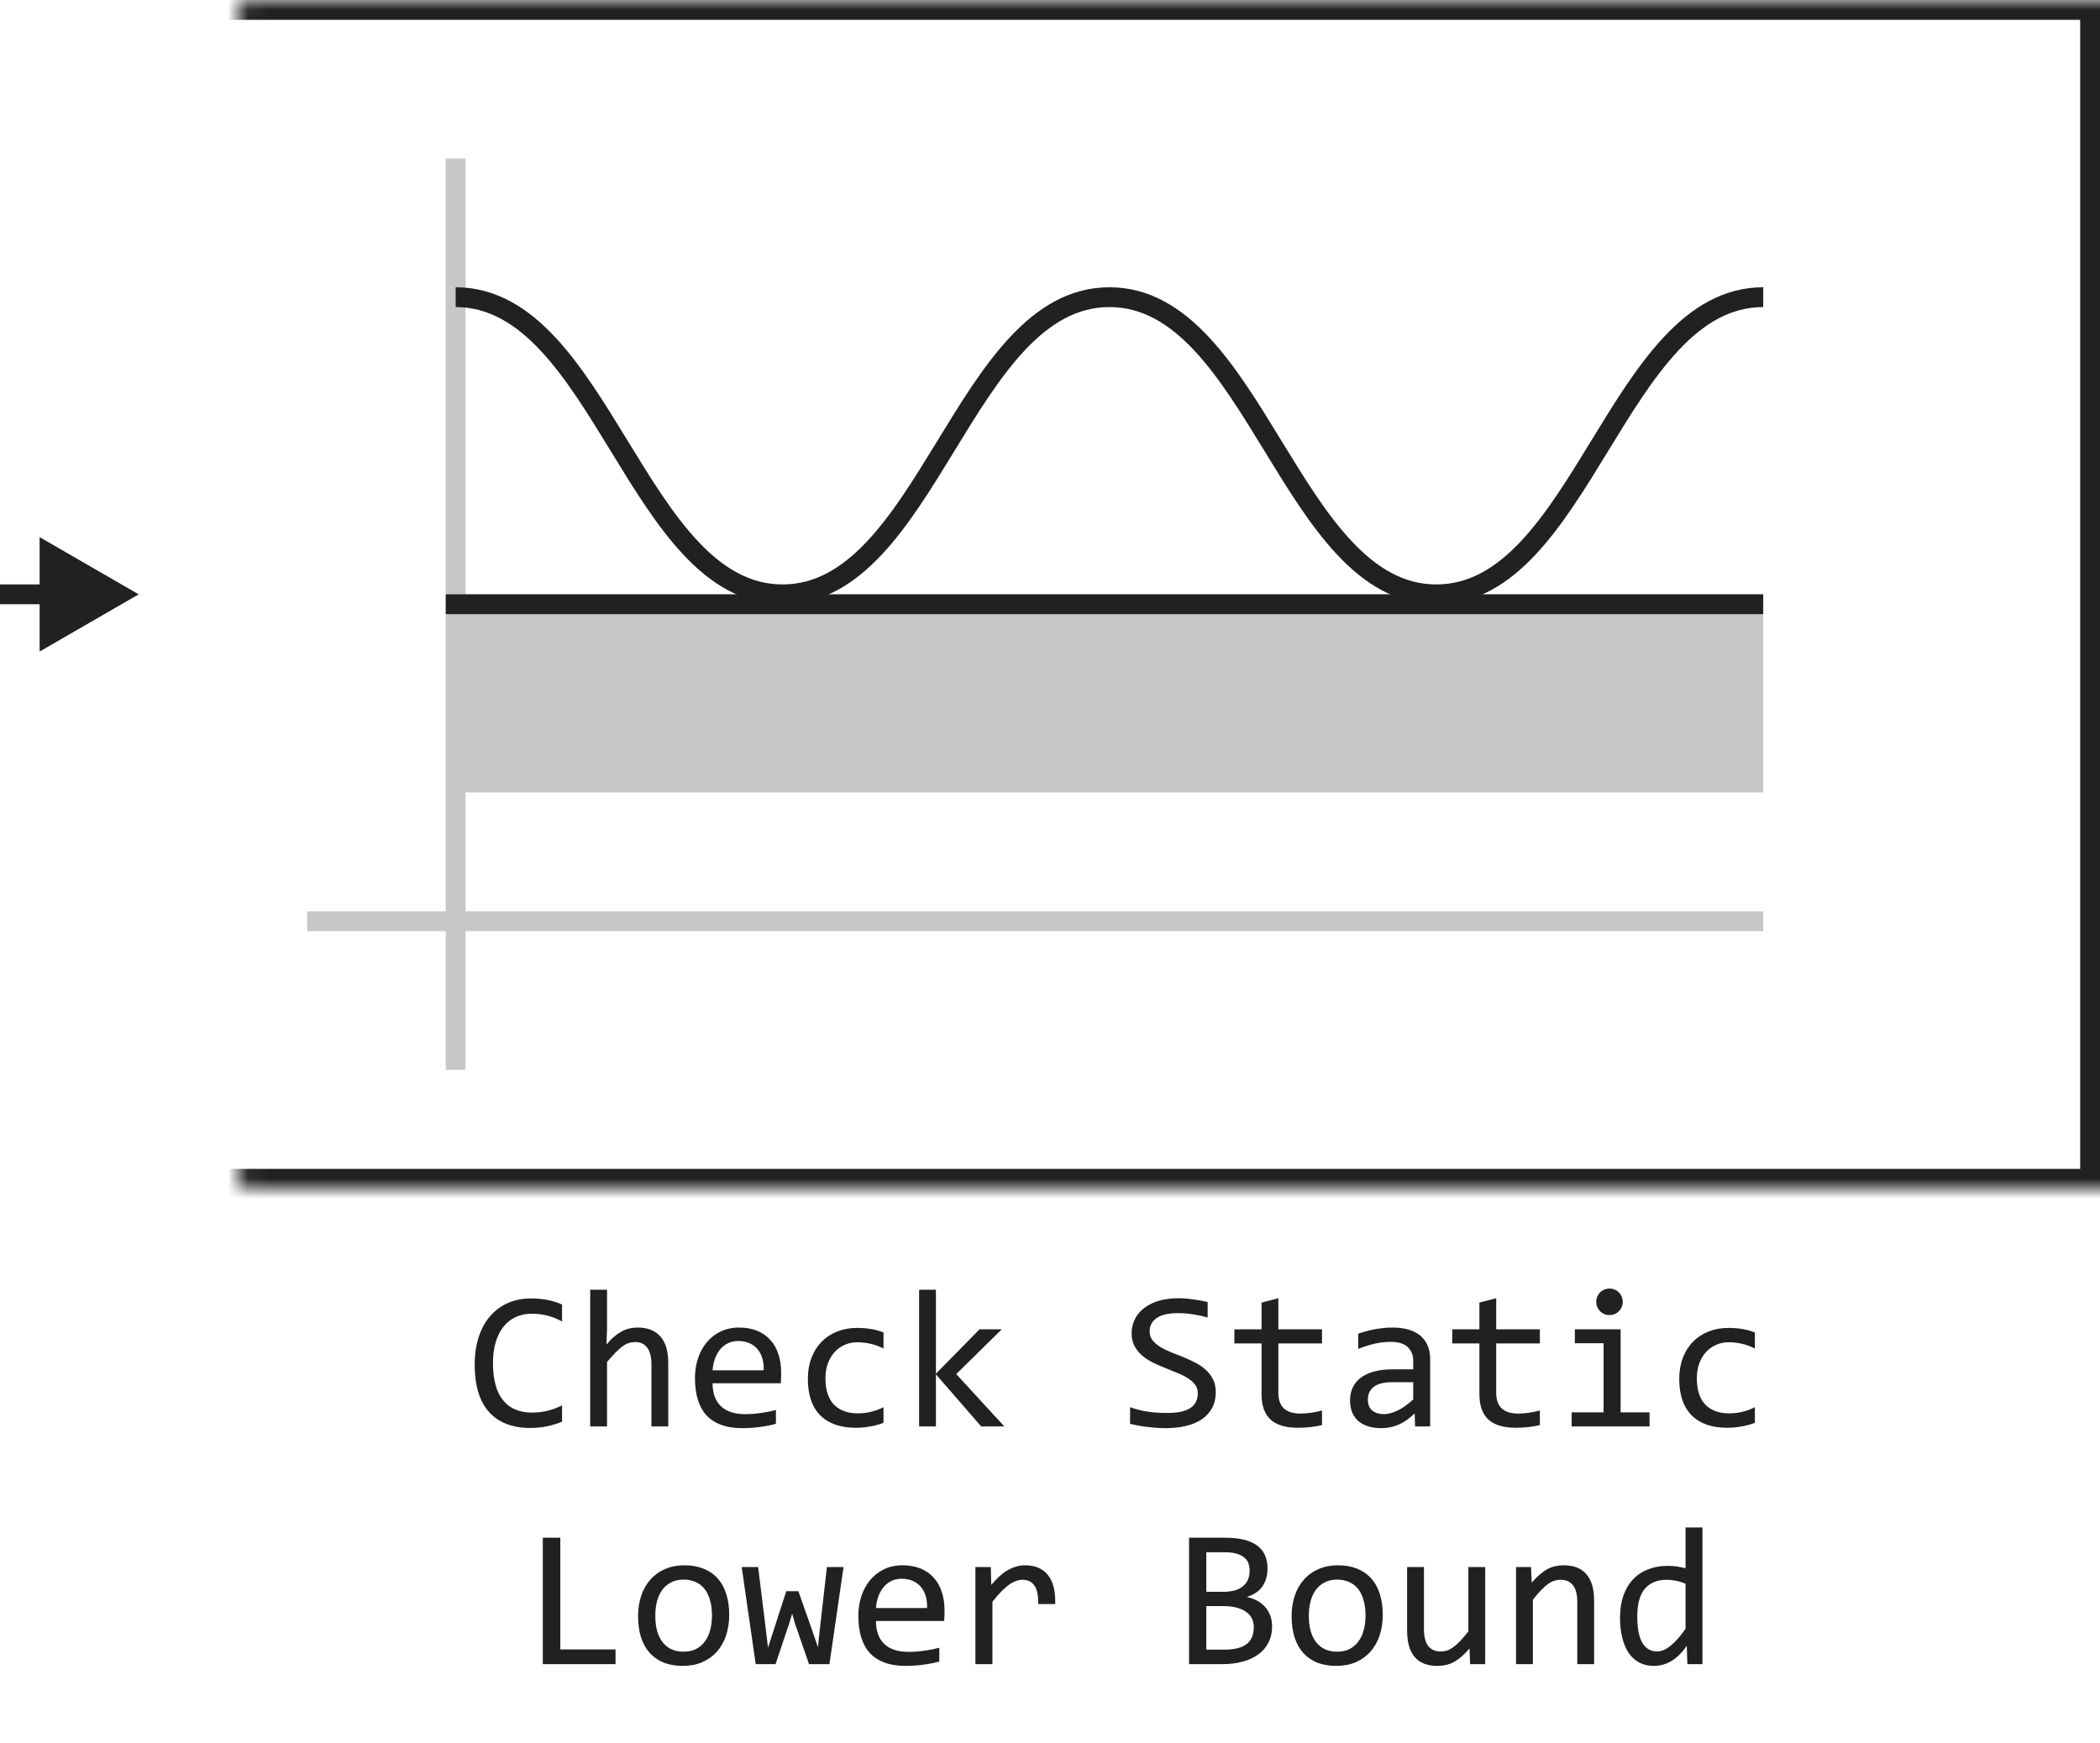 <svg width="106" height="88" viewBox="0 0 106 88" fill="none" xmlns="http://www.w3.org/2000/svg">
<path d="M23 8V54" stroke="#C7C7C7" stroke-linejoin="round"/>
<path d="M15.5 46.5H89" stroke="#C7C7C7" stroke-linejoin="round"/>
<path d="M23 30H89V40H23V30Z" fill="#C7C7C7"/>
<path d="M22.5 30.5H89" stroke="#212121" stroke-linejoin="round"/>
<path d="M89 15C81.667 15 79.833 30 72.5 30C65.167 30 63.333 14.999 56 15C48.667 15.001 46.833 30 39.5 30C32.167 30 30.333 15 23 15" stroke="#212121" stroke-linejoin="round"/>
<mask id="path-6-inside-1_14603_89224" fill="white">
<rect x="6" width="100" height="60" rx="0.5"/>
</mask>
<rect x="6" width="100" height="60" rx="0.5" stroke="#212121" stroke-width="2" mask="url(#path-6-inside-1_14603_89224)"/>
<path d="M7 30L2 27.113V32.887L7 30ZM2.5 30V29.5H0V30V30.5H2.5V30Z" fill="#212121"/>
<path d="M28.37 71.761C27.859 71.972 27.324 72.078 26.764 72.078C25.862 72.078 25.169 71.81 24.684 71.272C24.202 70.732 23.961 69.935 23.961 68.88C23.961 68.369 24.028 67.907 24.161 67.493C24.295 67.08 24.485 66.73 24.732 66.443C24.98 66.154 25.279 65.931 25.631 65.774C25.982 65.618 26.376 65.54 26.812 65.54C27.109 65.54 27.384 65.566 27.638 65.618C27.892 65.667 28.136 65.743 28.37 65.848V66.702C28.139 66.575 27.9 66.479 27.652 66.414C27.405 66.346 27.135 66.311 26.842 66.311C26.542 66.311 26.27 66.368 26.026 66.482C25.785 66.593 25.58 66.756 25.411 66.971C25.242 67.182 25.112 67.443 25.02 67.752C24.929 68.058 24.884 68.408 24.884 68.802C24.884 69.629 25.051 70.252 25.387 70.672C25.722 71.092 26.213 71.302 26.861 71.302C27.135 71.302 27.397 71.271 27.648 71.209C27.898 71.144 28.139 71.054 28.37 70.94V71.761ZM33.731 72H32.882V68.87C32.882 68.493 32.81 68.211 32.667 68.025C32.527 67.837 32.325 67.742 32.062 67.742C31.948 67.742 31.84 67.758 31.739 67.791C31.642 67.82 31.539 67.874 31.432 67.952C31.324 68.027 31.207 68.13 31.08 68.26C30.953 68.39 30.807 68.553 30.641 68.748V72H29.791V65.101H30.641V67.098L30.611 67.869C30.745 67.71 30.875 67.576 31.002 67.469C31.132 67.358 31.261 67.269 31.388 67.2C31.518 67.132 31.65 67.083 31.783 67.054C31.917 67.024 32.055 67.01 32.198 67.01C32.687 67.01 33.064 67.159 33.331 67.459C33.598 67.755 33.731 68.203 33.731 68.802V72ZM39.43 69.29C39.43 69.41 39.428 69.511 39.425 69.593C39.422 69.674 39.417 69.751 39.41 69.822H35.968C35.968 70.324 36.108 70.709 36.388 70.98C36.668 71.246 37.071 71.38 37.599 71.38C37.742 71.38 37.885 71.375 38.028 71.365C38.172 71.352 38.31 71.336 38.443 71.316C38.577 71.297 38.704 71.276 38.824 71.253C38.948 71.227 39.062 71.199 39.166 71.17V71.868C38.935 71.933 38.673 71.985 38.38 72.024C38.09 72.067 37.789 72.088 37.477 72.088C37.057 72.088 36.695 72.031 36.393 71.917C36.09 71.803 35.841 71.639 35.645 71.424C35.453 71.206 35.31 70.94 35.216 70.628C35.125 70.312 35.079 69.956 35.079 69.559C35.079 69.213 35.128 68.888 35.226 68.582C35.327 68.273 35.471 68.003 35.66 67.772C35.852 67.537 36.087 67.352 36.363 67.215C36.64 67.078 36.954 67.01 37.306 67.01C37.648 67.01 37.95 67.064 38.214 67.171C38.477 67.278 38.699 67.431 38.878 67.63C39.06 67.825 39.197 68.064 39.288 68.348C39.383 68.628 39.43 68.942 39.43 69.29ZM38.546 69.168C38.556 68.95 38.535 68.751 38.482 68.572C38.43 68.39 38.349 68.234 38.238 68.103C38.131 67.973 37.996 67.872 37.833 67.801C37.67 67.726 37.481 67.689 37.267 67.689C37.081 67.689 36.912 67.724 36.759 67.796C36.606 67.868 36.474 67.968 36.363 68.099C36.253 68.229 36.163 68.385 36.095 68.567C36.026 68.75 35.984 68.95 35.968 69.168H38.546ZM44.596 71.819C44.374 71.904 44.147 71.966 43.912 72.005C43.681 72.047 43.442 72.068 43.194 72.068C42.42 72.068 41.822 71.858 41.402 71.439C40.986 71.019 40.777 70.405 40.777 69.598C40.777 69.21 40.838 68.859 40.958 68.543C41.078 68.227 41.248 67.957 41.466 67.732C41.684 67.508 41.944 67.335 42.247 67.215C42.55 67.091 42.883 67.029 43.248 67.029C43.502 67.029 43.74 67.047 43.961 67.083C44.182 67.119 44.394 67.177 44.596 67.259V68.069C44.384 67.959 44.168 67.879 43.946 67.83C43.728 67.778 43.502 67.752 43.268 67.752C43.05 67.752 42.843 67.794 42.648 67.879C42.455 67.96 42.286 68.079 42.14 68.235C41.993 68.392 41.878 68.582 41.793 68.807C41.708 69.031 41.666 69.285 41.666 69.568C41.666 70.161 41.809 70.605 42.096 70.901C42.385 71.194 42.786 71.341 43.297 71.341C43.528 71.341 43.751 71.315 43.966 71.263C44.184 71.211 44.394 71.132 44.596 71.028V71.819ZM50.694 72H49.527L47.242 69.373V72H46.393V65.101H47.242V69.339L49.444 67.098H50.567L48.268 69.358L50.694 72ZM61.368 70.272C61.368 70.574 61.306 70.84 61.183 71.067C61.059 71.295 60.886 71.486 60.665 71.639C60.444 71.788 60.177 71.901 59.864 71.976C59.555 72.05 59.213 72.088 58.839 72.088C58.67 72.088 58.5 72.081 58.331 72.068C58.165 72.055 58.004 72.039 57.848 72.019C57.695 72 57.55 71.977 57.413 71.951C57.276 71.925 57.153 71.897 57.042 71.868V71.028C57.286 71.12 57.56 71.191 57.862 71.243C58.168 71.295 58.515 71.321 58.902 71.321C59.182 71.321 59.42 71.3 59.615 71.258C59.814 71.212 59.975 71.147 60.099 71.062C60.226 70.975 60.317 70.869 60.372 70.745C60.431 70.621 60.46 70.48 60.46 70.32C60.46 70.148 60.411 70.001 60.313 69.881C60.219 69.757 60.094 69.648 59.938 69.554C59.781 69.456 59.602 69.368 59.4 69.29C59.202 69.209 58.998 69.126 58.79 69.041C58.582 68.956 58.377 68.865 58.175 68.768C57.976 68.667 57.799 68.549 57.643 68.416C57.486 68.279 57.359 68.12 57.262 67.938C57.167 67.755 57.12 67.539 57.12 67.288C57.12 67.07 57.166 66.855 57.257 66.644C57.348 66.432 57.49 66.245 57.682 66.082C57.874 65.916 58.12 65.783 58.419 65.682C58.722 65.581 59.081 65.53 59.498 65.53C59.605 65.53 59.721 65.535 59.845 65.545C59.972 65.555 60.099 65.569 60.226 65.589C60.356 65.605 60.483 65.625 60.606 65.647C60.733 65.67 60.851 65.695 60.958 65.721V66.502C60.707 66.43 60.457 66.377 60.206 66.341C59.955 66.302 59.713 66.282 59.478 66.282C58.98 66.282 58.614 66.365 58.38 66.531C58.145 66.697 58.028 66.92 58.028 67.2C58.028 67.373 58.075 67.521 58.17 67.644C58.268 67.768 58.395 67.879 58.551 67.977C58.707 68.074 58.884 68.164 59.083 68.245C59.285 68.323 59.49 68.405 59.698 68.489C59.907 68.574 60.11 68.667 60.309 68.768C60.51 68.868 60.69 68.989 60.846 69.129C61.002 69.266 61.127 69.427 61.222 69.612C61.319 69.798 61.368 70.018 61.368 70.272ZM66.73 71.932C66.537 71.981 66.339 72.015 66.134 72.034C65.929 72.057 65.72 72.068 65.509 72.068C64.894 72.068 64.435 71.93 64.132 71.653C63.829 71.373 63.678 70.945 63.678 70.369V67.811H62.306V67.098H63.678V65.75L64.527 65.53V67.098H66.73V67.811H64.527V70.301C64.527 70.652 64.62 70.916 64.806 71.092C64.995 71.264 65.271 71.351 65.636 71.351C65.792 71.351 65.963 71.339 66.148 71.316C66.334 71.29 66.528 71.251 66.73 71.199V71.932ZM71.427 72L71.407 71.341C71.14 71.605 70.868 71.795 70.592 71.912C70.318 72.029 70.03 72.088 69.728 72.088C69.448 72.088 69.208 72.052 69.01 71.981C68.811 71.909 68.647 71.811 68.517 71.688C68.39 71.561 68.295 71.412 68.233 71.243C68.175 71.074 68.145 70.89 68.145 70.691C68.145 70.2 68.328 69.816 68.692 69.539C69.06 69.259 69.602 69.119 70.318 69.119H71.334V68.689C71.334 68.4 71.241 68.169 71.056 67.996C70.87 67.82 70.587 67.732 70.206 67.732C69.929 67.732 69.656 67.763 69.386 67.825C69.119 67.887 68.842 67.975 68.556 68.089V67.322C68.663 67.283 68.782 67.246 68.912 67.21C69.046 67.171 69.186 67.137 69.332 67.107C69.478 67.078 69.632 67.055 69.791 67.039C69.951 67.019 70.112 67.01 70.274 67.01C70.571 67.01 70.838 67.042 71.075 67.107C71.313 67.172 71.513 67.272 71.676 67.405C71.842 67.539 71.969 67.706 72.057 67.908C72.144 68.11 72.189 68.348 72.189 68.621V72H71.427ZM71.334 69.769H70.255C70.043 69.769 69.861 69.79 69.708 69.832C69.555 69.874 69.43 69.935 69.332 70.013C69.234 70.091 69.161 70.185 69.112 70.296C69.067 70.403 69.044 70.525 69.044 70.662C69.044 70.757 69.059 70.848 69.088 70.936C69.117 71.02 69.164 71.097 69.23 71.165C69.295 71.23 69.379 71.282 69.483 71.321C69.588 71.36 69.715 71.38 69.864 71.38C70.06 71.38 70.283 71.321 70.533 71.204C70.787 71.084 71.054 70.895 71.334 70.638V69.769ZM77.726 71.932C77.534 71.981 77.335 72.015 77.13 72.034C76.925 72.057 76.716 72.068 76.505 72.068C75.89 72.068 75.431 71.93 75.128 71.653C74.825 71.373 74.674 70.945 74.674 70.369V67.811H73.302V67.098H74.674V65.75L75.523 65.53V67.098H77.726V67.811H75.523V70.301C75.523 70.652 75.616 70.916 75.802 71.092C75.991 71.264 76.267 71.351 76.632 71.351C76.788 71.351 76.959 71.339 77.144 71.316C77.33 71.29 77.524 71.251 77.726 71.199V71.932ZM80.943 67.801H79.493V67.098H81.803V71.292H83.263V72H79.332V71.292H80.943V67.801ZM81.241 65.042C81.336 65.042 81.424 65.06 81.505 65.096C81.586 65.128 81.656 65.175 81.715 65.237C81.777 65.299 81.824 65.371 81.856 65.452C81.892 65.53 81.91 65.617 81.91 65.711C81.91 65.802 81.892 65.888 81.856 65.97C81.824 66.051 81.777 66.123 81.715 66.185C81.656 66.246 81.586 66.295 81.505 66.331C81.424 66.364 81.336 66.38 81.241 66.38C81.147 66.38 81.059 66.364 80.978 66.331C80.896 66.295 80.825 66.246 80.763 66.185C80.704 66.123 80.657 66.051 80.621 65.97C80.588 65.888 80.572 65.802 80.572 65.711C80.572 65.617 80.588 65.53 80.621 65.452C80.657 65.371 80.704 65.299 80.763 65.237C80.825 65.175 80.896 65.128 80.978 65.096C81.059 65.06 81.147 65.042 81.241 65.042ZM88.58 71.819C88.359 71.904 88.131 71.966 87.897 72.005C87.665 72.047 87.426 72.068 87.179 72.068C86.404 72.068 85.807 71.858 85.387 71.439C84.97 71.019 84.762 70.405 84.762 69.598C84.762 69.21 84.822 68.859 84.942 68.543C85.063 68.227 85.232 67.957 85.45 67.732C85.668 67.508 85.929 67.335 86.231 67.215C86.534 67.091 86.868 67.029 87.232 67.029C87.486 67.029 87.724 67.047 87.945 67.083C88.167 67.119 88.378 67.177 88.58 67.259V68.069C88.368 67.959 88.152 67.879 87.931 67.83C87.713 67.778 87.486 67.752 87.252 67.752C87.034 67.752 86.827 67.794 86.632 67.879C86.44 67.96 86.27 68.079 86.124 68.235C85.978 68.392 85.862 68.582 85.777 68.807C85.693 69.031 85.65 69.285 85.65 69.568C85.65 70.161 85.794 70.605 86.08 70.901C86.37 71.194 86.77 71.341 87.281 71.341C87.512 71.341 87.735 71.315 87.95 71.263C88.168 71.211 88.378 71.132 88.58 71.028V71.819ZM31.07 84H27.398V77.618H28.282V83.258H31.07V84ZM36.808 81.51C36.808 81.891 36.754 82.241 36.647 82.56C36.539 82.875 36.384 83.147 36.183 83.375C35.981 83.6 35.735 83.775 35.445 83.902C35.156 84.026 34.827 84.088 34.459 84.088C34.107 84.088 33.792 84.034 33.512 83.927C33.235 83.816 32.999 83.655 32.804 83.443C32.612 83.232 32.464 82.97 32.359 82.657C32.258 82.345 32.208 81.985 32.208 81.578C32.208 81.197 32.262 80.851 32.369 80.538C32.477 80.222 32.631 79.952 32.833 79.728C33.035 79.5 33.281 79.324 33.57 79.2C33.86 79.073 34.189 79.01 34.557 79.01C34.908 79.01 35.222 79.065 35.499 79.176C35.779 79.283 36.015 79.443 36.207 79.654C36.402 79.863 36.55 80.123 36.651 80.436C36.755 80.748 36.808 81.106 36.808 81.51ZM35.938 81.549C35.938 81.246 35.904 80.982 35.836 80.758C35.771 80.53 35.676 80.341 35.553 80.191C35.429 80.038 35.278 79.924 35.099 79.85C34.923 79.772 34.726 79.732 34.508 79.732C34.254 79.732 34.036 79.783 33.853 79.884C33.675 79.981 33.526 80.113 33.409 80.279C33.295 80.445 33.211 80.639 33.155 80.86C33.103 81.079 33.077 81.308 33.077 81.549C33.077 81.852 33.11 82.117 33.175 82.345C33.243 82.573 33.339 82.763 33.463 82.916C33.587 83.066 33.736 83.18 33.912 83.258C34.088 83.333 34.286 83.37 34.508 83.37C34.762 83.37 34.978 83.321 35.157 83.224C35.34 83.123 35.488 82.989 35.602 82.823C35.719 82.657 35.803 82.465 35.855 82.247C35.911 82.026 35.938 81.793 35.938 81.549ZM42.579 79.098L41.866 84H40.836L40.128 81.949L39.986 81.451L39.825 81.978L39.147 84H38.145L37.438 79.098H38.268L38.678 82.428L38.766 83.17L38.976 82.52L39.688 80.318H40.299L41.065 82.491L41.285 83.141L41.358 82.452L41.739 79.098H42.579ZM47.677 81.29C47.677 81.41 47.675 81.511 47.672 81.593C47.669 81.674 47.664 81.751 47.657 81.822H44.215C44.215 82.324 44.355 82.709 44.635 82.98C44.915 83.246 45.318 83.38 45.846 83.38C45.989 83.38 46.132 83.375 46.275 83.365C46.419 83.352 46.557 83.336 46.69 83.316C46.824 83.297 46.951 83.276 47.071 83.253C47.195 83.227 47.309 83.199 47.413 83.17V83.868C47.182 83.933 46.92 83.985 46.627 84.024C46.337 84.067 46.036 84.088 45.724 84.088C45.304 84.088 44.942 84.031 44.64 83.917C44.337 83.803 44.088 83.639 43.893 83.424C43.7 83.206 43.557 82.94 43.463 82.628C43.372 82.312 43.326 81.956 43.326 81.559C43.326 81.213 43.375 80.888 43.473 80.582C43.574 80.273 43.718 80.003 43.907 79.772C44.099 79.537 44.334 79.352 44.61 79.215C44.887 79.078 45.201 79.01 45.553 79.01C45.895 79.01 46.197 79.064 46.461 79.171C46.725 79.278 46.946 79.431 47.125 79.63C47.307 79.825 47.444 80.064 47.535 80.348C47.63 80.628 47.677 80.942 47.677 81.29ZM46.793 81.168C46.803 80.95 46.782 80.751 46.73 80.572C46.677 80.39 46.596 80.234 46.485 80.103C46.378 79.973 46.243 79.872 46.08 79.801C45.917 79.726 45.728 79.689 45.514 79.689C45.328 79.689 45.159 79.724 45.006 79.796C44.853 79.868 44.721 79.968 44.61 80.099C44.5 80.229 44.41 80.385 44.342 80.567C44.273 80.75 44.231 80.95 44.215 81.168H46.793ZM49.234 79.098H50.011L50.035 80.001C50.325 79.653 50.61 79.4 50.89 79.244C51.173 79.088 51.458 79.01 51.744 79.01C52.252 79.01 52.636 79.174 52.897 79.503C53.16 79.832 53.282 80.32 53.263 80.968H52.403C52.413 80.538 52.35 80.227 52.213 80.035C52.079 79.84 51.883 79.742 51.622 79.742C51.508 79.742 51.393 79.763 51.275 79.806C51.161 79.845 51.043 79.91 50.919 80.001C50.798 80.089 50.67 80.203 50.533 80.343C50.397 80.483 50.25 80.652 50.094 80.851V84H49.234V79.098ZM64.21 82.091C64.21 82.397 64.15 82.669 64.029 82.906C63.912 83.141 63.743 83.339 63.522 83.502C63.303 83.665 63.038 83.788 62.726 83.873C62.416 83.958 62.071 84 61.69 84H60.02V77.618H61.847C63.269 77.618 63.98 78.136 63.98 79.171C63.98 79.516 63.898 79.812 63.731 80.06C63.569 80.307 63.302 80.491 62.931 80.611C63.103 80.644 63.266 80.699 63.419 80.777C63.575 80.856 63.712 80.956 63.829 81.08C63.946 81.204 64.039 81.35 64.107 81.519C64.176 81.689 64.21 81.879 64.21 82.091ZM63.077 79.288C63.077 79.158 63.058 79.036 63.019 78.922C62.98 78.805 62.911 78.705 62.813 78.624C62.716 78.539 62.584 78.473 62.418 78.424C62.252 78.375 62.042 78.351 61.788 78.351H60.89V80.348H61.759C61.957 80.348 62.136 80.326 62.296 80.284C62.459 80.242 62.597 80.177 62.711 80.089C62.828 80.001 62.918 79.892 62.98 79.762C63.045 79.628 63.077 79.47 63.077 79.288ZM63.287 82.12C63.287 81.957 63.253 81.811 63.185 81.681C63.116 81.55 63.017 81.441 62.887 81.353C62.757 81.262 62.597 81.192 62.408 81.144C62.223 81.095 62.013 81.07 61.778 81.07H60.89V83.268H61.808C62.306 83.268 62.677 83.175 62.921 82.989C63.165 82.804 63.287 82.514 63.287 82.12ZM69.796 81.51C69.796 81.891 69.742 82.241 69.635 82.56C69.527 82.875 69.373 83.147 69.171 83.375C68.969 83.6 68.723 83.775 68.434 83.902C68.144 84.026 67.815 84.088 67.447 84.088C67.096 84.088 66.78 84.034 66.5 83.927C66.223 83.816 65.987 83.655 65.792 83.443C65.6 83.232 65.452 82.97 65.348 82.657C65.247 82.345 65.196 81.985 65.196 81.578C65.196 81.197 65.25 80.851 65.357 80.538C65.465 80.222 65.62 79.952 65.821 79.728C66.023 79.5 66.269 79.324 66.559 79.2C66.848 79.073 67.177 79.01 67.545 79.01C67.897 79.01 68.211 79.065 68.487 79.176C68.767 79.283 69.003 79.443 69.195 79.654C69.391 79.863 69.539 80.123 69.64 80.436C69.744 80.748 69.796 81.106 69.796 81.51ZM68.927 81.549C68.927 81.246 68.893 80.982 68.824 80.758C68.759 80.53 68.665 80.341 68.541 80.191C68.417 80.038 68.266 79.924 68.087 79.85C67.911 79.772 67.714 79.732 67.496 79.732C67.242 79.732 67.024 79.783 66.842 79.884C66.663 79.981 66.515 80.113 66.397 80.279C66.284 80.445 66.199 80.639 66.144 80.86C66.091 81.079 66.065 81.308 66.065 81.549C66.065 81.852 66.098 82.117 66.163 82.345C66.231 82.573 66.328 82.763 66.451 82.916C66.575 83.066 66.725 83.18 66.9 83.258C67.076 83.333 67.275 83.37 67.496 83.37C67.75 83.37 67.966 83.321 68.145 83.224C68.328 83.123 68.476 82.989 68.59 82.823C68.707 82.657 68.792 82.465 68.844 82.247C68.899 82.026 68.927 81.793 68.927 81.549ZM74.967 84H74.205L74.176 83.209C74.029 83.378 73.889 83.52 73.756 83.634C73.626 83.745 73.495 83.834 73.365 83.902C73.235 83.971 73.103 84.018 72.97 84.044C72.84 84.073 72.701 84.088 72.555 84.088C72.05 84.088 71.669 83.94 71.412 83.644C71.155 83.347 71.026 82.9 71.026 82.301V79.098H71.876V82.232C71.876 82.984 72.159 83.36 72.726 83.36C72.83 83.36 72.931 83.346 73.028 83.316C73.129 83.284 73.233 83.23 73.341 83.155C73.451 83.077 73.569 82.973 73.692 82.843C73.819 82.713 73.961 82.548 74.117 82.35V79.098H74.967V84ZM76.524 79.098H77.281L77.315 79.889C77.459 79.719 77.597 79.579 77.731 79.469C77.864 79.355 77.994 79.264 78.121 79.195C78.251 79.127 78.383 79.08 78.517 79.054C78.65 79.024 78.788 79.01 78.932 79.01C79.436 79.01 79.817 79.159 80.074 79.459C80.335 79.755 80.465 80.203 80.465 80.802V84H79.615V80.87C79.615 80.486 79.544 80.203 79.4 80.02C79.257 79.835 79.044 79.742 78.761 79.742C78.657 79.742 78.554 79.758 78.453 79.791C78.356 79.82 78.253 79.874 78.145 79.952C78.038 80.027 77.921 80.13 77.794 80.26C77.67 80.39 77.53 80.553 77.374 80.748V84H76.524V79.098ZM81.773 81.651C81.773 81.235 81.83 80.865 81.944 80.543C82.058 80.217 82.219 79.944 82.428 79.723C82.639 79.498 82.892 79.329 83.185 79.215C83.481 79.098 83.81 79.039 84.171 79.039C84.327 79.039 84.48 79.049 84.63 79.068C84.783 79.088 84.933 79.119 85.079 79.161V77.101H85.934V84H85.172L85.143 83.072C84.905 83.417 84.648 83.673 84.371 83.839C84.094 84.005 83.795 84.088 83.473 84.088C83.193 84.088 82.945 84.029 82.731 83.912C82.519 83.795 82.341 83.63 82.198 83.419C82.058 83.204 81.953 82.947 81.881 82.647C81.809 82.348 81.773 82.016 81.773 81.651ZM82.643 81.598C82.643 82.19 82.729 82.633 82.901 82.926C83.077 83.216 83.325 83.36 83.644 83.36C83.858 83.36 84.085 83.264 84.322 83.072C84.563 82.88 84.815 82.595 85.079 82.218V79.942C84.939 79.877 84.784 79.829 84.615 79.796C84.446 79.76 84.278 79.742 84.112 79.742C83.65 79.742 83.289 79.892 83.028 80.191C82.771 80.491 82.643 80.96 82.643 81.598Z" fill="#212121"/>
</svg>
